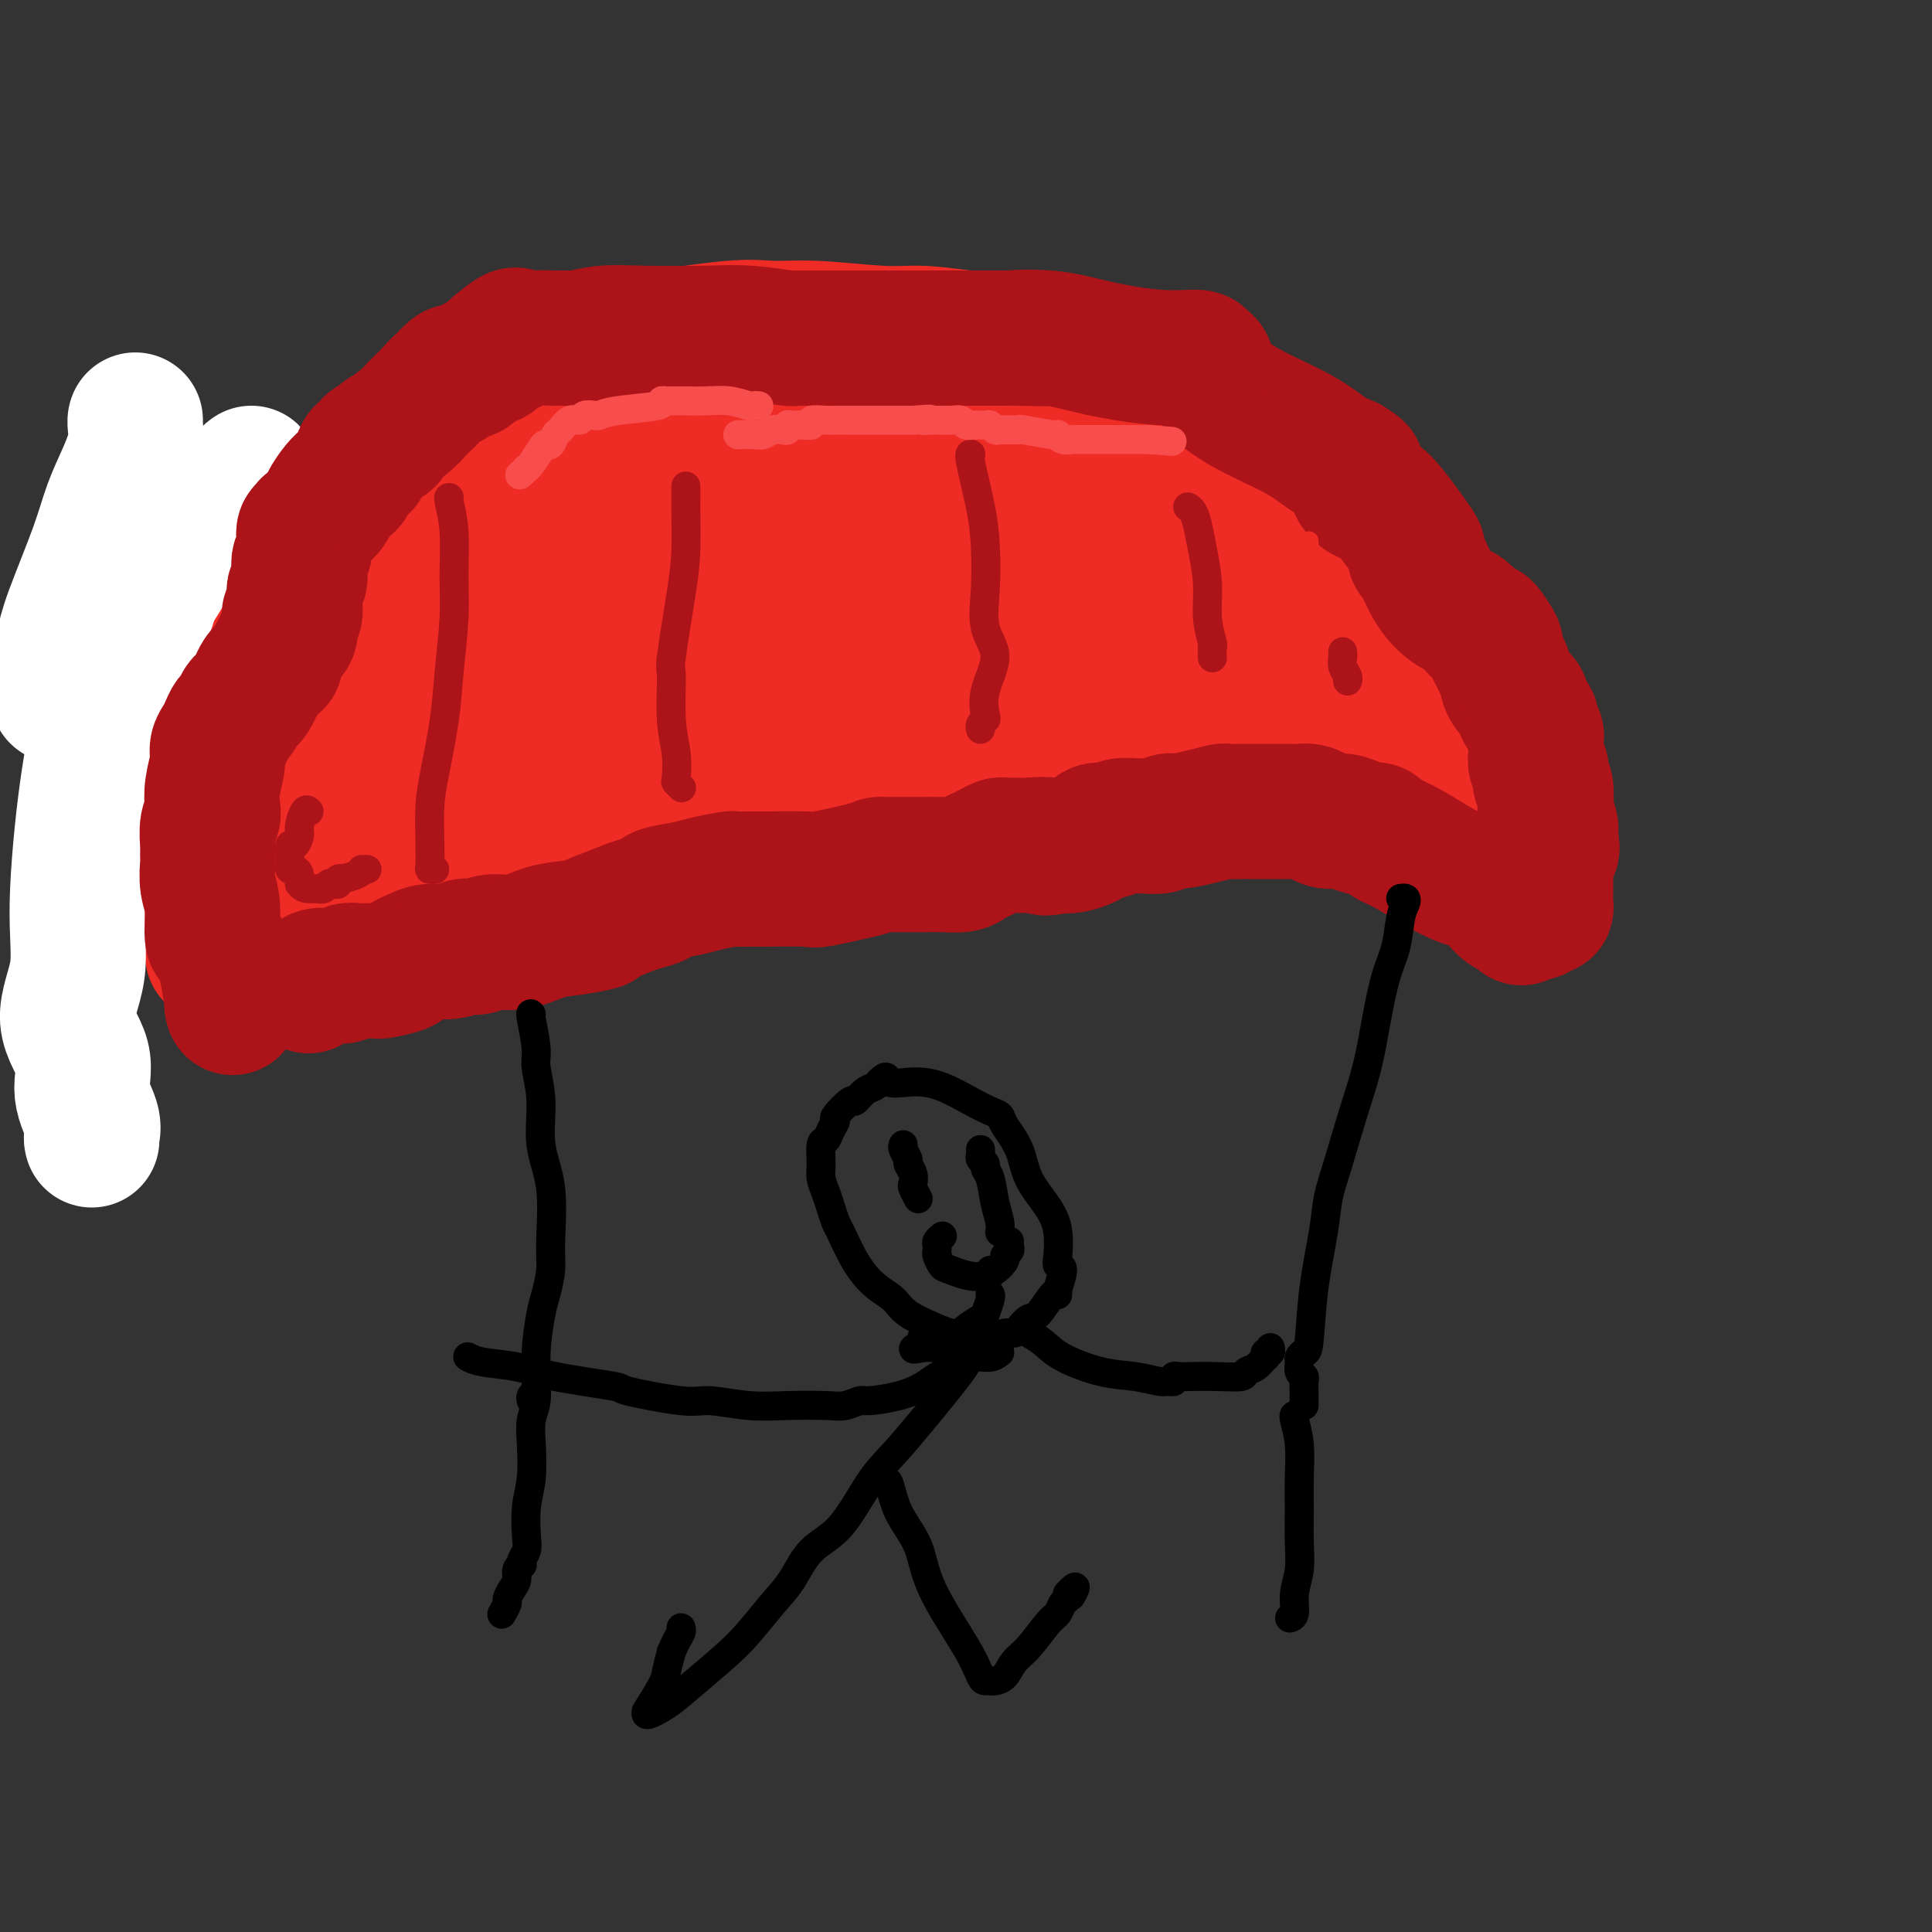 <svg viewBox='0 0 400 400' version='1.1' xmlns='http://www.w3.org/2000/svg' xmlns:xlink='http://www.w3.org/1999/xlink'><rect x="0" y="0" width="400" height="400" fill="#333333" stroke="none"/><g fill='none' stroke='#EE2B24' stroke-width='28' stroke-linecap='round' stroke-linejoin='round'><path d='M306,160c0.091,0.183 0.182,0.365 0,-1c-0.182,-1.365 -0.637,-4.278 -1,-6c-0.363,-1.722 -0.635,-2.251 -1,-3c-0.365,-0.749 -0.823,-1.716 -3,-6c-2.177,-4.284 -6.071,-11.885 -8,-15c-1.929,-3.115 -1.891,-1.744 -4,-4c-2.109,-2.256 -6.366,-8.137 -8,-11c-1.634,-2.863 -0.646,-2.706 -1,-3c-0.354,-0.294 -2.052,-1.037 -3,-2c-0.948,-0.963 -1.146,-2.145 -2,-3c-0.854,-0.855 -2.362,-1.381 -3,-2c-0.638,-0.619 -0.404,-1.330 -1,-2c-0.596,-0.670 -2.020,-1.298 -4,-3c-1.980,-1.702 -4.516,-4.476 -7,-6c-2.484,-1.524 -4.915,-1.797 -7,-3c-2.085,-1.203 -3.824,-3.337 -5,-4c-1.176,-0.663 -1.790,0.145 -4,-1c-2.210,-1.145 -6.018,-4.243 -9,-6c-2.982,-1.757 -5.140,-2.172 -7,-3c-1.860,-0.828 -3.424,-2.069 -6,-3c-2.576,-0.931 -6.165,-1.552 -10,-2c-3.835,-0.448 -7.918,-0.724 -12,-1'/><path d='M200,70c-5.361,-0.708 -7.763,-0.976 -10,-1c-2.237,-0.024 -4.310,0.198 -8,0c-3.690,-0.198 -8.998,-0.815 -13,-1c-4.002,-0.185 -6.697,0.063 -9,0c-2.303,-0.063 -4.213,-0.438 -9,0c-4.787,0.438 -12.450,1.689 -16,2c-3.550,0.311 -2.988,-0.318 -4,0c-1.012,0.318 -3.597,1.583 -7,3c-3.403,1.417 -7.623,2.987 -10,4c-2.377,1.013 -2.910,1.469 -4,2c-1.090,0.531 -2.738,1.135 -5,2c-2.262,0.865 -5.137,1.990 -7,3c-1.863,1.010 -2.714,1.904 -7,5c-4.286,3.096 -12.009,8.392 -16,12c-3.991,3.608 -4.251,5.526 -6,8c-1.749,2.474 -4.987,5.502 -7,8c-2.013,2.498 -2.800,4.465 -4,7c-1.200,2.535 -2.811,5.638 -4,9c-1.189,3.362 -1.955,6.984 -3,10c-1.045,3.016 -2.370,5.426 -3,7c-0.630,1.574 -0.565,2.313 -1,4c-0.435,1.687 -1.370,4.321 -2,6c-0.630,1.679 -0.953,2.401 -1,4c-0.047,1.599 0.184,4.075 0,6c-0.184,1.925 -0.782,3.300 -1,5c-0.218,1.700 -0.056,3.726 0,5c0.056,1.274 0.005,1.795 0,3c-0.005,1.205 0.037,3.094 0,5c-0.037,1.906 -0.153,3.830 0,5c0.153,1.170 0.577,1.585 1,2'/><path d='M44,195c0.132,3.611 -0.039,2.639 0,2c0.039,-0.639 0.286,-0.946 1,-1c0.714,-0.054 1.894,0.146 3,0c1.106,-0.146 2.138,-0.636 3,-1c0.862,-0.364 1.555,-0.600 2,-1c0.445,-0.400 0.643,-0.965 1,-1c0.357,-0.035 0.874,0.458 2,0c1.126,-0.458 2.860,-1.867 5,-3c2.140,-1.133 4.687,-1.990 7,-3c2.313,-1.010 4.393,-2.172 7,-3c2.607,-0.828 5.741,-1.322 8,-2c2.259,-0.678 3.644,-1.541 6,-2c2.356,-0.459 5.684,-0.514 8,-1c2.316,-0.486 3.621,-1.404 5,-2c1.379,-0.596 2.834,-0.871 5,-2c2.166,-1.129 5.045,-3.112 8,-4c2.955,-0.888 5.987,-0.682 9,-1c3.013,-0.318 6.006,-1.159 9,-2'/><path d='M133,168c15.180,-4.576 8.630,-2.518 8,-2c-0.630,0.518 4.659,-0.506 8,-1c3.341,-0.494 4.735,-0.457 9,-1c4.265,-0.543 11.401,-1.666 17,-2c5.599,-0.334 9.662,0.120 13,0c3.338,-0.120 5.953,-0.816 9,-1c3.047,-0.184 6.528,0.144 10,0c3.472,-0.144 6.935,-0.759 10,-1c3.065,-0.241 5.731,-0.107 9,0c3.269,0.107 7.139,0.187 11,0c3.861,-0.187 7.713,-0.639 11,-1c3.287,-0.361 6.010,-0.629 9,-1c2.990,-0.371 6.247,-0.846 9,-1c2.753,-0.154 5.000,0.011 9,0c4.000,-0.011 9.751,-0.199 12,0c2.249,0.199 0.995,0.785 2,1c1.005,0.215 4.269,0.058 6,0c1.731,-0.058 1.927,-0.015 2,0c0.073,0.015 0.021,0.004 0,0c-0.021,-0.004 -0.010,-0.002 0,0'/><path d='M297,158c18.333,-1.612 3.164,-3.642 -3,-5c-6.164,-1.358 -3.325,-2.044 -3,-3c0.325,-0.956 -1.866,-2.181 -5,-4c-3.134,-1.819 -7.213,-4.230 -11,-6c-3.787,-1.770 -7.282,-2.898 -11,-4c-3.718,-1.102 -7.659,-2.177 -11,-3c-3.341,-0.823 -6.081,-1.393 -9,-2c-2.919,-0.607 -6.018,-1.249 -9,-2c-2.982,-0.751 -5.848,-1.609 -9,-2c-3.152,-0.391 -6.589,-0.314 -10,-1c-3.411,-0.686 -6.796,-2.135 -11,-3c-4.204,-0.865 -9.229,-1.145 -15,-2c-5.771,-0.855 -12.290,-2.285 -17,-3c-4.710,-0.715 -7.611,-0.716 -14,-1c-6.389,-0.284 -16.266,-0.850 -23,-1c-6.734,-0.150 -10.324,0.118 -15,1c-4.676,0.882 -10.438,2.379 -13,3c-2.562,0.621 -1.925,0.368 -6,2c-4.075,1.632 -12.861,5.150 -18,7c-5.139,1.850 -6.632,2.031 -9,3c-2.368,0.969 -5.613,2.727 -8,4c-2.387,1.273 -3.918,2.061 -6,3c-2.082,0.939 -4.716,2.030 -7,4c-2.284,1.970 -4.220,4.818 -6,6c-1.780,1.182 -3.405,0.698 -4,1c-0.595,0.302 -0.160,1.389 0,2c0.160,0.611 0.046,0.746 0,1c-0.046,0.254 -0.023,0.627 0,1'/><path d='M44,154c-0.613,1.929 -2.145,4.751 -3,6c-0.855,1.249 -1.034,0.925 -1,2c0.034,1.075 0.280,3.549 0,5c-0.280,1.451 -1.086,1.879 -1,2c0.086,0.121 1.062,-0.064 1,0c-0.062,0.064 -1.164,0.377 0,0c1.164,-0.377 4.594,-1.443 8,-2c3.406,-0.557 6.789,-0.606 11,-1c4.211,-0.394 9.250,-1.134 15,-2c5.750,-0.866 12.210,-1.859 14,-2c1.790,-0.141 -1.090,0.571 14,-1c15.090,-1.571 48.152,-5.426 75,-6c26.848,-0.574 47.484,2.133 56,3c8.516,0.867 4.914,-0.108 7,0c2.086,0.108 9.861,1.297 14,2c4.139,0.703 4.643,0.920 6,1c1.357,0.080 3.568,0.023 5,0c1.432,-0.023 2.086,-0.010 3,0c0.914,0.010 2.087,0.019 3,0c0.913,-0.019 1.564,-0.067 3,0c1.436,0.067 3.656,0.249 6,1c2.344,0.751 4.813,2.072 7,3c2.187,0.928 4.094,1.464 6,2'/><path d='M293,167c3.954,1.176 4.338,1.115 5,1c0.662,-0.115 1.603,-0.284 2,0c0.397,0.284 0.252,1.020 0,1c-0.252,-0.020 -0.611,-0.797 0,0c0.611,0.797 2.192,3.169 4,5c1.808,1.831 3.843,3.122 5,4c1.157,0.878 1.434,1.343 2,2c0.566,0.657 1.420,1.506 2,2c0.580,0.494 0.887,0.633 1,1c0.113,0.367 0.032,0.962 0,1c-0.032,0.038 -0.016,-0.481 0,-1'/><path d='M314,183c3.358,1.970 1.254,-1.104 0,-3c-1.254,-1.896 -1.659,-2.612 -2,-4c-0.341,-1.388 -0.617,-3.447 -1,-5c-0.383,-1.553 -0.873,-2.601 -2,-4c-1.127,-1.399 -2.893,-3.148 -4,-4c-1.107,-0.852 -1.557,-0.806 -2,-1c-0.443,-0.194 -0.879,-0.626 -1,-1c-0.121,-0.374 0.072,-0.689 0,-1c-0.072,-0.311 -0.409,-0.616 -1,-1c-0.591,-0.384 -1.437,-0.846 -2,-1c-0.563,-0.154 -0.842,-0.001 -1,0c-0.158,0.001 -0.193,-0.151 -1,-1c-0.807,-0.849 -2.384,-2.397 -3,-3c-0.616,-0.603 -0.269,-0.262 -1,-1c-0.731,-0.738 -2.538,-2.557 -5,-4c-2.462,-1.443 -5.578,-2.511 -8,-4c-2.422,-1.489 -4.150,-3.398 -6,-5c-1.850,-1.602 -3.824,-2.895 -6,-4c-2.176,-1.105 -4.555,-2.022 -7,-3c-2.445,-0.978 -4.955,-2.018 -8,-3c-3.045,-0.982 -6.623,-1.907 -9,-3c-2.377,-1.093 -3.551,-2.356 -6,-3c-2.449,-0.644 -6.173,-0.671 -9,-1c-2.827,-0.329 -4.756,-0.959 -7,-2c-2.244,-1.041 -4.803,-2.492 -8,-3c-3.197,-0.508 -7.032,-0.074 -10,0c-2.968,0.074 -5.068,-0.211 -10,0c-4.932,0.211 -12.695,0.917 -18,2c-5.305,1.083 -8.153,2.541 -11,4'/><path d='M165,124c-4.618,2.237 -10.663,5.829 -14,8c-3.337,2.171 -3.966,2.921 -5,4c-1.034,1.079 -2.473,2.487 -4,4c-1.527,1.513 -3.140,3.130 -4,4c-0.860,0.870 -0.965,0.992 -1,1c-0.035,0.008 -0.001,-0.096 0,0c0.001,0.096 -0.033,0.394 0,0c0.033,-0.394 0.133,-1.480 1,-3c0.867,-1.520 2.501,-3.475 7,-6c4.499,-2.525 11.863,-5.620 15,-7c3.137,-1.380 2.046,-1.045 4,-2c1.954,-0.955 6.953,-3.199 11,-4c4.047,-0.801 7.141,-0.157 10,0c2.859,0.157 5.484,-0.173 8,0c2.516,0.173 4.922,0.847 6,1c1.078,0.153 0.829,-0.216 1,0c0.171,0.216 0.764,1.017 0,2c-0.764,0.983 -2.883,2.148 -5,3c-2.117,0.852 -4.230,1.391 -7,2c-2.770,0.609 -6.195,1.287 -10,2c-3.805,0.713 -7.989,1.459 -12,2c-4.011,0.541 -7.849,0.876 -13,1c-5.151,0.124 -11.615,0.035 -18,0c-6.385,-0.035 -12.693,-0.018 -19,0'/><path d='M116,136c-13.536,1.397 -22.376,4.389 -27,6c-4.624,1.611 -5.031,1.842 -6,3c-0.969,1.158 -2.502,3.245 -3,4c-0.498,0.755 0.037,0.178 0,0c-0.037,-0.178 -0.645,0.041 0,0c0.645,-0.041 2.543,-0.344 4,-1c1.457,-0.656 2.473,-1.666 4,-2c1.527,-0.334 3.564,0.007 6,-1c2.436,-1.007 5.272,-3.363 8,-5c2.728,-1.637 5.347,-2.554 9,-4c3.653,-1.446 8.338,-3.422 14,-6c5.662,-2.578 12.301,-5.760 18,-7c5.699,-1.240 10.458,-0.540 15,-1c4.542,-0.460 8.867,-2.080 12,-2c3.133,0.080 5.074,1.861 8,3c2.926,1.139 6.838,1.638 9,2c2.162,0.362 2.574,0.589 3,1c0.426,0.411 0.867,1.007 1,1c0.133,-0.007 -0.041,-0.617 0,-1c0.041,-0.383 0.297,-0.538 0,-1c-0.297,-0.462 -1.149,-1.231 -2,-2'/><path d='M189,123c-0.902,-0.549 -2.658,-0.420 -5,-1c-2.342,-0.580 -5.271,-1.868 -9,-3c-3.729,-1.132 -8.259,-2.108 -14,-3c-5.741,-0.892 -12.691,-1.701 -19,-2c-6.309,-0.299 -11.975,-0.087 -17,0c-5.025,0.087 -9.409,0.051 -13,0c-3.591,-0.051 -6.390,-0.117 -8,0c-1.610,0.117 -2.033,0.416 -3,1c-0.967,0.584 -2.479,1.453 -3,2c-0.521,0.547 -0.050,0.771 0,1c0.050,0.229 -0.322,0.464 -1,1c-0.678,0.536 -1.664,1.374 -2,2c-0.336,0.626 -0.024,1.040 0,1c0.024,-0.040 -0.242,-0.534 0,-1c0.242,-0.466 0.991,-0.903 1,-1c0.009,-0.097 -0.722,0.146 2,-2c2.722,-2.146 8.897,-6.680 13,-10c4.103,-3.320 6.134,-5.426 9,-7c2.866,-1.574 6.566,-2.618 10,-4c3.434,-1.382 6.603,-3.103 9,-4c2.397,-0.897 4.024,-0.971 6,-1c1.976,-0.029 4.303,-0.015 6,0c1.697,0.015 2.764,0.029 4,0c1.236,-0.029 2.641,-0.100 4,0c1.359,0.100 2.674,0.373 4,1c1.326,0.627 2.665,1.608 4,2c1.335,0.392 2.668,0.196 4,0'/><path d='M171,95c5.825,0.553 4.386,0.937 6,1c1.614,0.063 6.279,-0.193 9,0c2.721,0.193 3.498,0.835 5,1c1.502,0.165 3.731,-0.145 6,0c2.269,0.145 4.580,0.747 7,1c2.420,0.253 4.949,0.157 7,0c2.051,-0.157 3.623,-0.376 5,0c1.377,0.376 2.559,1.348 4,2c1.441,0.652 3.141,0.985 5,1c1.859,0.015 3.877,-0.290 5,0c1.123,0.290 1.352,1.173 3,2c1.648,0.827 4.716,1.598 7,2c2.284,0.402 3.784,0.436 6,1c2.216,0.564 5.147,1.656 6,2c0.853,0.344 -0.372,-0.062 -1,0c-0.628,0.062 -0.658,0.592 -1,1c-0.342,0.408 -0.995,0.694 -2,1c-1.005,0.306 -2.362,0.632 -4,1c-1.638,0.368 -3.555,0.778 -6,1c-2.445,0.222 -5.416,0.257 -9,1c-3.584,0.743 -7.779,2.195 -11,3c-3.221,0.805 -5.468,0.964 -8,2c-2.532,1.036 -5.349,2.948 -8,4c-2.651,1.052 -5.137,1.245 -7,2c-1.863,0.755 -3.104,2.073 -4,3c-0.896,0.927 -1.448,1.464 -2,2'/><path d='M189,129c-3.929,2.041 -3.253,1.643 -3,2c0.253,0.357 0.082,1.469 0,2c-0.082,0.531 -0.074,0.482 0,1c0.074,0.518 0.215,1.603 0,2c-0.215,0.397 -0.786,0.108 0,0c0.786,-0.108 2.929,-0.033 5,0c2.071,0.033 4.071,0.025 7,0c2.929,-0.025 6.788,-0.066 10,0c3.212,0.066 5.777,0.239 9,0c3.223,-0.239 7.106,-0.891 10,-1c2.894,-0.109 4.801,0.324 6,0c1.199,-0.324 1.690,-1.405 2,-2c0.310,-0.595 0.440,-0.704 1,-1c0.560,-0.296 1.549,-0.778 2,-1c0.451,-0.222 0.362,-0.185 1,-1c0.638,-0.815 2.002,-2.483 3,-3c0.998,-0.517 1.628,0.118 2,0c0.372,-0.118 0.484,-0.987 1,-2c0.516,-1.013 1.434,-2.169 2,-3c0.566,-0.831 0.778,-1.337 1,-2c0.222,-0.663 0.455,-1.484 1,-2c0.545,-0.516 1.404,-0.726 2,-1c0.596,-0.274 0.930,-0.612 1,-1c0.070,-0.388 -0.123,-0.825 0,-1c0.123,-0.175 0.561,-0.087 1,0'/><path d='M253,115c3.121,-2.854 0.923,0.012 0,1c-0.923,0.988 -0.569,0.097 -2,0c-1.431,-0.097 -4.645,0.601 -7,1c-2.355,0.399 -3.852,0.499 -9,0c-5.148,-0.499 -13.947,-1.598 -20,-2c-6.053,-0.402 -9.361,-0.108 -13,0c-3.639,0.108 -7.610,0.029 -11,0c-3.390,-0.029 -6.198,-0.008 -10,0c-3.802,0.008 -8.597,0.002 -12,0c-3.403,-0.002 -5.415,0.000 -10,0c-4.585,-0.000 -11.743,-0.003 -17,0c-5.257,0.003 -8.611,0.013 -13,0c-4.389,-0.013 -9.812,-0.050 -14,0c-4.188,0.050 -7.142,0.185 -11,0c-3.858,-0.185 -8.619,-0.691 -13,-1c-4.381,-0.309 -8.382,-0.423 -11,-1c-2.618,-0.577 -3.853,-1.619 -6,-2c-2.147,-0.381 -5.204,-0.102 -7,0c-1.796,0.102 -2.330,0.028 -3,0c-0.670,-0.028 -1.477,-0.008 -2,0c-0.523,0.008 -0.761,0.004 -1,0'/><path d='M61,111c-6.836,-0.449 -2.426,0.429 -1,1c1.426,0.571 -0.133,0.836 -1,1c-0.867,0.164 -1.042,0.229 -2,1c-0.958,0.771 -2.701,2.248 -4,3c-1.299,0.752 -2.156,0.778 -3,1c-0.844,0.222 -1.675,0.641 -2,1c-0.325,0.359 -0.143,0.660 0,1c0.143,0.340 0.247,0.720 0,1c-0.247,0.280 -0.843,0.461 0,1c0.843,0.539 3.127,1.437 4,2c0.873,0.563 0.337,0.790 6,3c5.663,2.210 17.525,6.403 24,9c6.475,2.597 7.564,3.599 8,4c0.436,0.401 0.218,0.200 0,0'/></g>
<g fill='none' stroke='#FFFFFF' stroke-width='28' stroke-linecap='round' stroke-linejoin='round'><path d='M28,87c0.011,-0.029 0.022,-0.058 0,0c-0.022,0.058 -0.075,0.202 0,1c0.075,0.798 0.280,2.250 0,4c-0.280,1.750 -1.044,3.800 -2,6c-0.956,2.200 -2.102,4.552 -3,7c-0.898,2.448 -1.547,4.994 -3,9c-1.453,4.006 -3.710,9.473 -5,13c-1.290,3.527 -1.614,5.116 -2,7c-0.386,1.884 -0.836,4.064 -1,5c-0.164,0.936 -0.044,0.627 0,1c0.044,0.373 0.012,1.427 0,2c-0.012,0.573 -0.006,0.666 0,1c0.006,0.334 0.010,0.908 0,1c-0.010,0.092 -0.033,-0.299 0,-1c0.033,-0.701 0.122,-1.714 1,-3c0.878,-1.286 2.544,-2.846 4,-4c1.456,-1.154 2.702,-1.901 4,-3c1.298,-1.099 2.649,-2.549 4,-4'/><path d='M25,129c2.563,-2.879 2.471,-3.576 3,-4c0.529,-0.424 1.679,-0.574 3,-2c1.321,-1.426 2.814,-4.128 4,-6c1.186,-1.872 2.064,-2.915 3,-4c0.936,-1.085 1.929,-2.212 3,-3c1.071,-0.788 2.219,-1.238 3,-2c0.781,-0.762 1.194,-1.835 2,-3c0.806,-1.165 2.006,-2.423 3,-3c0.994,-0.577 1.782,-0.474 2,-1c0.218,-0.526 -0.133,-1.681 0,-2c0.133,-0.319 0.751,0.199 1,0c0.249,-0.199 0.129,-1.114 0,-1c-0.129,0.114 -0.267,1.257 -1,2c-0.733,0.743 -2.063,1.086 -3,2c-0.937,0.914 -1.483,2.400 -2,3c-0.517,0.600 -1.005,0.314 -2,1c-0.995,0.686 -2.498,2.343 -4,4'/><path d='M40,110c-2.381,2.255 -2.834,2.391 -4,4c-1.166,1.609 -3.046,4.691 -4,7c-0.954,2.309 -0.982,3.844 -2,6c-1.018,2.156 -3.024,4.932 -4,7c-0.976,2.068 -0.921,3.427 -2,6c-1.079,2.573 -3.291,6.361 -4,8c-0.709,1.639 0.087,1.128 0,3c-0.087,1.872 -1.055,6.126 -2,13c-0.945,6.874 -1.867,16.367 -2,23c-0.133,6.633 0.522,10.406 0,14c-0.522,3.594 -2.221,7.008 -2,10c0.221,2.992 2.360,5.562 3,8c0.640,2.438 -0.221,4.744 0,7c0.221,2.256 1.523,4.460 2,6c0.477,1.540 0.128,2.415 0,3c-0.128,0.585 -0.037,0.882 0,1c0.037,0.118 0.018,0.059 0,0'/></g>
<g fill='none' stroke='#AD1419' stroke-width='28' stroke-linecap='round' stroke-linejoin='round'><path d='M48,208c0.164,0.659 0.327,1.318 0,-1c-0.327,-2.318 -1.145,-7.611 -2,-10c-0.855,-2.389 -1.746,-1.872 -2,-3c-0.254,-1.128 0.128,-3.900 0,-6c-0.128,-2.100 -0.767,-3.529 -1,-5c-0.233,-1.471 -0.059,-2.985 0,-4c0.059,-1.015 0.002,-1.530 0,-2c-0.002,-0.470 0.051,-0.893 0,-2c-0.051,-1.107 -0.206,-2.898 0,-4c0.206,-1.102 0.772,-1.517 1,-2c0.228,-0.483 0.117,-1.036 0,-2c-0.117,-0.964 -0.238,-2.341 0,-4c0.238,-1.659 0.837,-3.600 1,-5c0.163,-1.400 -0.111,-2.258 0,-3c0.111,-0.742 0.607,-1.368 1,-2c0.393,-0.632 0.683,-1.269 1,-2c0.317,-0.731 0.662,-1.557 1,-2c0.338,-0.443 0.668,-0.503 1,-1c0.332,-0.497 0.666,-1.432 1,-2c0.334,-0.568 0.667,-0.768 1,-1c0.333,-0.232 0.667,-0.495 1,-1c0.333,-0.505 0.667,-1.251 1,-2c0.333,-0.749 0.667,-1.500 1,-2c0.333,-0.500 0.667,-0.750 1,-1'/><path d='M55,139c2.013,-2.892 2.046,-2.122 2,-2c-0.046,0.122 -0.170,-0.403 0,-1c0.170,-0.597 0.633,-1.264 1,-2c0.367,-0.736 0.638,-1.540 1,-2c0.362,-0.460 0.815,-0.575 1,-1c0.185,-0.425 0.102,-1.160 0,-2c-0.102,-0.840 -0.223,-1.783 0,-2c0.223,-0.217 0.791,0.294 1,0c0.209,-0.294 0.060,-1.391 0,-2c-0.060,-0.609 -0.030,-0.729 0,-1c0.030,-0.271 0.060,-0.691 0,-1c-0.060,-0.309 -0.208,-0.506 0,-1c0.208,-0.494 0.774,-1.287 1,-2c0.226,-0.713 0.112,-1.348 0,-2c-0.112,-0.652 -0.223,-1.322 0,-2c0.223,-0.678 0.778,-1.363 1,-2c0.222,-0.637 0.111,-1.227 0,-2c-0.111,-0.773 -0.220,-1.729 0,-2c0.220,-0.271 0.771,0.145 1,0c0.229,-0.145 0.137,-0.849 0,-1c-0.137,-0.151 -0.317,0.250 0,0c0.317,-0.250 1.133,-1.153 2,-2c0.867,-0.847 1.787,-1.639 2,-2c0.213,-0.361 -0.280,-0.293 0,-1c0.280,-0.707 1.333,-2.190 2,-3c0.667,-0.810 0.949,-0.949 1,-1c0.051,-0.051 -0.128,-0.015 0,0c0.128,0.015 0.564,0.007 1,0'/><path d='M72,100c1.342,-1.726 0.697,-1.541 1,-2c0.303,-0.459 1.554,-1.562 2,-2c0.446,-0.438 0.088,-0.212 0,0c-0.088,0.212 0.092,0.408 0,0c-0.092,-0.408 -0.458,-1.420 0,-2c0.458,-0.580 1.741,-0.727 2,-1c0.259,-0.273 -0.505,-0.671 0,-1c0.505,-0.329 2.281,-0.587 3,-1c0.719,-0.413 0.382,-0.980 0,-1c-0.382,-0.020 -0.809,0.505 0,0c0.809,-0.505 2.854,-2.042 4,-3c1.146,-0.958 1.393,-1.338 2,-2c0.607,-0.662 1.574,-1.607 2,-2c0.426,-0.393 0.309,-0.234 1,-1c0.691,-0.766 2.188,-2.458 3,-3c0.812,-0.542 0.939,0.065 1,0c0.061,-0.065 0.058,-0.802 0,-1c-0.058,-0.198 -0.170,0.144 0,0c0.170,-0.144 0.624,-0.774 1,-1c0.376,-0.226 0.676,-0.050 1,0c0.324,0.050 0.672,-0.027 1,0c0.328,0.027 0.638,0.159 1,0c0.362,-0.159 0.778,-0.610 1,-1c0.222,-0.390 0.252,-0.720 1,-1c0.748,-0.280 2.214,-0.508 3,-1c0.786,-0.492 0.893,-1.246 1,-2'/><path d='M103,72c5.467,-4.574 3.636,-2.010 3,-1c-0.636,1.010 -0.077,0.467 1,0c1.077,-0.467 2.672,-0.857 4,-1c1.328,-0.143 2.389,-0.039 3,0c0.611,0.039 0.773,0.011 1,0c0.227,-0.011 0.520,-0.007 1,0c0.480,0.007 1.149,0.016 2,0c0.851,-0.016 1.884,-0.057 2,0c0.116,0.057 -0.686,0.210 0,0c0.686,-0.210 2.860,-0.785 5,-1c2.140,-0.215 4.245,-0.072 8,0c3.755,0.072 9.161,0.072 13,0c3.839,-0.072 6.110,-0.215 9,0c2.890,0.215 6.398,0.790 8,1c1.602,0.210 1.297,0.056 1,0c-0.297,-0.056 -0.587,-0.015 0,0c0.587,0.015 2.051,0.004 4,0c1.949,-0.004 4.383,-0.001 7,0c2.617,0.001 5.419,0.000 9,0c3.581,-0.000 7.943,-0.000 11,0c3.057,0.000 4.809,0.000 7,0c2.191,-0.000 4.821,-0.000 6,0c1.179,0.000 0.908,0.000 1,0c0.092,-0.000 0.546,-0.000 1,0'/><path d='M210,70c13.127,0.178 3.446,0.124 1,0c-2.446,-0.124 2.345,-0.317 6,0c3.655,0.317 6.175,1.143 10,2c3.825,0.857 8.954,1.746 13,2c4.046,0.254 7.010,-0.128 8,0c0.990,0.128 0.005,0.767 0,1c-0.005,0.233 0.968,0.059 1,0c0.032,-0.059 -0.878,-0.005 -1,0c-0.122,0.005 0.542,-0.040 1,0c0.458,0.040 0.709,0.164 1,1c0.291,0.836 0.622,2.384 2,4c1.378,1.616 3.802,3.299 7,5c3.198,1.701 7.169,3.419 10,5c2.831,1.581 4.523,3.023 6,4c1.477,0.977 2.738,1.488 4,2'/><path d='M279,96c3.325,1.984 1.639,1.445 1,1c-0.639,-0.445 -0.229,-0.798 0,0c0.229,0.798 0.278,2.745 1,4c0.722,1.255 2.116,1.819 3,2c0.884,0.181 1.258,-0.019 3,2c1.742,2.019 4.853,6.258 6,8c1.147,1.742 0.332,0.985 0,1c-0.332,0.015 -0.179,0.800 0,1c0.179,0.200 0.384,-0.185 1,1c0.616,1.185 1.643,3.939 3,6c1.357,2.061 3.044,3.429 4,4c0.956,0.571 1.180,0.346 2,1c0.820,0.654 2.234,2.187 3,3c0.766,0.813 0.883,0.907 1,1'/><path d='M307,131c4.603,5.440 2.111,1.540 1,0c-1.111,-1.540 -0.840,-0.721 0,1c0.840,1.721 2.249,4.344 3,6c0.751,1.656 0.845,2.345 1,3c0.155,0.655 0.371,1.275 1,2c0.629,0.725 1.670,1.555 2,2c0.330,0.445 -0.051,0.504 0,1c0.051,0.496 0.536,1.427 1,2c0.464,0.573 0.909,0.788 1,1c0.091,0.212 -0.171,0.423 0,1c0.171,0.577 0.777,1.521 1,2c0.223,0.479 0.063,0.495 0,1c-0.063,0.505 -0.031,1.501 0,2c0.031,0.499 0.060,0.502 0,1c-0.060,0.498 -0.208,1.492 0,2c0.208,0.508 0.774,0.529 1,1c0.226,0.471 0.112,1.391 0,2c-0.112,0.609 -0.222,0.906 0,1c0.222,0.094 0.778,-0.014 1,1c0.222,1.014 0.112,3.151 0,4c-0.112,0.849 -0.226,0.410 0,1c0.226,0.590 0.793,2.210 1,3c0.207,0.790 0.056,0.751 0,1c-0.056,0.249 -0.016,0.785 0,1c0.016,0.215 0.008,0.107 0,0'/><path d='M321,173c0.525,3.755 0.337,2.642 0,2c-0.337,-0.642 -0.822,-0.812 -1,0c-0.178,0.812 -0.048,2.606 0,4c0.048,1.394 0.014,2.388 0,3c-0.014,0.612 -0.007,0.842 0,1c0.007,0.158 0.014,0.242 0,1c-0.014,0.758 -0.049,2.188 0,3c0.049,0.812 0.180,1.007 0,1c-0.180,-0.007 -0.673,-0.216 -1,0c-0.327,0.216 -0.488,0.856 -1,1c-0.512,0.144 -1.374,-0.210 -2,0c-0.626,0.210 -1.015,0.983 -1,1c0.015,0.017 0.434,-0.722 0,-1c-0.434,-0.278 -1.722,-0.094 -3,-1c-1.278,-0.906 -2.547,-2.900 -4,-4c-1.453,-1.100 -3.091,-1.305 -5,-2c-1.909,-0.695 -4.091,-1.879 -6,-3c-1.909,-1.121 -3.545,-2.177 -5,-3c-1.455,-0.823 -2.727,-1.411 -4,-2'/><path d='M288,174c-4.651,-2.885 -2.779,-2.096 -3,-2c-0.221,0.096 -2.534,-0.500 -4,-1c-1.466,-0.500 -2.083,-0.905 -3,-1c-0.917,-0.095 -2.134,0.118 -3,0c-0.866,-0.118 -1.383,-0.568 -2,-1c-0.617,-0.432 -1.335,-0.848 -2,-1c-0.665,-0.152 -1.278,-0.041 -2,0c-0.722,0.041 -1.554,0.011 -2,0c-0.446,-0.011 -0.508,-0.003 -1,0c-0.492,0.003 -1.415,0.001 -2,0c-0.585,-0.001 -0.833,-0.000 -1,0c-0.167,0.000 -0.252,-0.001 -1,0c-0.748,0.001 -2.158,0.003 -3,0c-0.842,-0.003 -1.115,-0.011 -2,0c-0.885,0.011 -2.383,0.040 -3,0c-0.617,-0.040 -0.352,-0.151 -1,0c-0.648,0.151 -2.208,0.562 -4,1c-1.792,0.438 -3.816,0.902 -5,1c-1.184,0.098 -1.528,-0.171 -2,0c-0.472,0.171 -1.071,0.782 -2,1c-0.929,0.218 -2.189,0.045 -3,0c-0.811,-0.045 -1.173,0.040 -2,0c-0.827,-0.040 -2.120,-0.204 -3,0c-0.880,0.204 -1.347,0.775 -2,1c-0.653,0.225 -1.491,0.102 -2,0c-0.509,-0.102 -0.689,-0.185 -1,0c-0.311,0.185 -0.753,0.637 -1,1c-0.247,0.363 -0.297,0.636 -1,1c-0.703,0.364 -2.058,0.818 -3,1c-0.942,0.182 -1.471,0.091 -2,0'/><path d='M220,175c-5.737,1.083 -3.081,0.289 -3,0c0.081,-0.289 -2.415,-0.075 -4,0c-1.585,0.075 -2.259,0.009 -3,0c-0.741,-0.009 -1.550,0.039 -2,0c-0.450,-0.039 -0.542,-0.164 -1,0c-0.458,0.164 -1.283,0.618 -2,1c-0.717,0.382 -1.326,0.691 -2,1c-0.674,0.309 -1.411,0.619 -2,1c-0.589,0.381 -1.029,0.834 -2,1c-0.971,0.166 -2.473,0.044 -4,0c-1.527,-0.044 -3.077,-0.012 -4,0c-0.923,0.012 -1.217,0.003 -2,0c-0.783,-0.003 -2.055,0.001 -3,0c-0.945,-0.001 -1.565,-0.007 -2,0c-0.435,0.007 -0.686,0.026 -1,0c-0.314,-0.026 -0.690,-0.098 -1,0c-0.310,0.098 -0.553,0.366 -3,1c-2.447,0.634 -7.098,1.634 -9,2c-1.902,0.366 -1.055,0.097 -3,0c-1.945,-0.097 -6.681,-0.023 -9,0c-2.319,0.023 -2.221,-0.005 -3,0c-0.779,0.005 -2.434,0.043 -3,0c-0.566,-0.043 -0.044,-0.166 -1,0c-0.956,0.166 -3.390,0.622 -5,1c-1.610,0.378 -2.397,0.678 -4,1c-1.603,0.322 -4.024,0.666 -5,1c-0.976,0.334 -0.509,0.656 -1,1c-0.491,0.344 -1.940,0.708 -3,1c-1.060,0.292 -1.731,0.512 -3,1c-1.269,0.488 -3.134,1.244 -5,2'/><path d='M125,190c-4.176,1.411 -1.118,0.937 -1,1c0.118,0.063 -2.706,0.662 -5,1c-2.294,0.338 -4.058,0.417 -6,1c-1.942,0.583 -4.063,1.672 -6,2c-1.937,0.328 -3.690,-0.104 -5,0c-1.310,0.104 -2.178,0.745 -3,1c-0.822,0.255 -1.599,0.124 -2,0c-0.401,-0.124 -0.427,-0.240 -1,0c-0.573,0.240 -1.695,0.838 -3,1c-1.305,0.162 -2.795,-0.110 -4,0c-1.205,0.110 -2.125,0.604 -3,1c-0.875,0.396 -1.705,0.695 -2,1c-0.295,0.305 -0.054,0.618 -1,1c-0.946,0.382 -3.079,0.835 -4,1c-0.921,0.165 -0.632,0.043 -1,0c-0.368,-0.043 -1.394,-0.008 -2,0c-0.606,0.008 -0.793,-0.012 -1,0c-0.207,0.012 -0.435,0.056 -1,0c-0.565,-0.056 -1.468,-0.212 -2,0c-0.532,0.212 -0.691,0.792 -1,1c-0.309,0.208 -0.766,0.045 -1,0c-0.234,-0.045 -0.245,0.026 -1,0c-0.755,-0.026 -2.254,-0.151 -3,0c-0.746,0.151 -0.739,0.579 -1,1c-0.261,0.421 -0.789,0.835 -1,1c-0.211,0.165 -0.106,0.083 0,0'/></g>
<g fill='none' stroke='#000000' stroke-width='6' stroke-linecap='round' stroke-linejoin='round'><path d='M290,186c0.397,-0.062 0.794,-0.124 1,0c0.206,0.124 0.221,0.434 0,1c-0.221,0.566 -0.677,1.390 -1,3c-0.323,1.610 -0.512,4.008 -1,6c-0.488,1.992 -1.275,3.577 -2,6c-0.725,2.423 -1.389,5.683 -2,9c-0.611,3.317 -1.171,6.692 -2,10c-0.829,3.308 -1.928,6.549 -3,10c-1.072,3.451 -2.119,7.111 -3,10c-0.881,2.889 -1.598,5.008 -2,7c-0.402,1.992 -0.490,3.858 -1,7c-0.510,3.142 -1.443,7.562 -2,12c-0.557,4.438 -0.739,8.895 -1,11c-0.261,2.105 -0.602,1.860 -1,2c-0.398,0.140 -0.853,0.667 -1,1c-0.147,0.333 0.013,0.473 0,1c-0.013,0.527 -0.200,1.441 0,2c0.200,0.559 0.786,0.762 1,1c0.214,0.238 0.057,0.512 0,1c-0.057,0.488 -0.015,1.189 0,2c0.015,0.811 0.004,1.733 0,2c-0.004,0.267 -0.001,-0.120 0,0c0.001,0.120 0.000,0.749 0,1c-0.000,0.251 -0.000,0.126 0,0'/><path d='M110,210c-0.123,-0.177 -0.245,-0.353 0,1c0.245,1.353 0.858,4.236 1,6c0.142,1.764 -0.186,2.411 0,4c0.186,1.589 0.888,4.121 1,7c0.112,2.879 -0.365,6.105 0,9c0.365,2.895 1.573,5.460 2,9c0.427,3.540 0.072,8.054 0,11c-0.072,2.946 0.139,4.323 0,6c-0.139,1.677 -0.630,3.653 -1,5c-0.370,1.347 -0.621,2.063 -1,4c-0.379,1.937 -0.886,5.094 -1,8c-0.114,2.906 0.165,5.563 0,7c-0.165,1.437 -0.775,1.656 -1,2c-0.225,0.344 -0.064,0.813 0,1c0.064,0.187 0.032,0.094 0,0'/><path d='M205,268c0.106,0.099 0.212,0.198 0,1c-0.212,0.802 -0.742,2.306 -1,3c-0.258,0.694 -0.243,0.577 -1,1c-0.757,0.423 -2.286,1.387 -3,2c-0.714,0.613 -0.612,0.877 -1,1c-0.388,0.123 -1.264,0.106 -2,0c-0.736,-0.106 -1.330,-0.301 -3,-1c-1.670,-0.699 -4.416,-1.904 -6,-3c-1.584,-1.096 -2.007,-2.085 -3,-3c-0.993,-0.915 -2.556,-1.757 -4,-3c-1.444,-1.243 -2.768,-2.888 -4,-5c-1.232,-2.112 -2.372,-4.691 -3,-6c-0.628,-1.309 -0.742,-1.349 -1,-2c-0.258,-0.651 -0.658,-1.912 -1,-3c-0.342,-1.088 -0.624,-2.003 -1,-3c-0.376,-0.997 -0.844,-2.077 -1,-3c-0.156,-0.923 0.001,-1.691 0,-3c-0.001,-1.309 -0.161,-3.160 0,-4c0.161,-0.840 0.642,-0.668 1,-1c0.358,-0.332 0.592,-1.169 1,-2c0.408,-0.831 0.991,-1.655 1,-2c0.009,-0.345 -0.555,-0.211 0,-1c0.555,-0.789 2.229,-2.502 3,-3c0.771,-0.498 0.640,0.217 1,0c0.360,-0.217 1.212,-1.366 2,-2c0.788,-0.634 1.511,-0.753 2,-1c0.489,-0.247 0.745,-0.624 1,-1'/><path d='M182,224c2.081,-2.006 1.285,-0.520 2,0c0.715,0.520 2.941,0.076 5,0c2.059,-0.076 3.950,0.218 6,1c2.050,0.782 4.258,2.052 6,3c1.742,0.948 3.017,1.574 4,2c0.983,0.426 1.674,0.651 2,1c0.326,0.349 0.287,0.822 1,2c0.713,1.178 2.177,3.061 3,5c0.823,1.939 1.004,3.935 2,6c0.996,2.065 2.808,4.200 4,6c1.192,1.800 1.766,3.267 2,5c0.234,1.733 0.130,3.733 0,5c-0.130,1.267 -0.285,1.800 0,2c0.285,0.200 1.009,0.068 1,1c-0.009,0.932 -0.750,2.927 -1,4c-0.250,1.073 -0.007,1.222 0,1c0.007,-0.222 -0.221,-0.816 -1,0c-0.779,0.816 -2.109,3.041 -3,4c-0.891,0.959 -1.344,0.652 -2,1c-0.656,0.348 -1.515,1.351 -2,2c-0.485,0.649 -0.595,0.945 -1,1c-0.405,0.055 -1.106,-0.130 -2,0c-0.894,0.130 -1.983,0.574 -3,1c-1.017,0.426 -1.963,0.832 -3,1c-1.037,0.168 -2.165,0.097 -3,0c-0.835,-0.097 -1.379,-0.222 -2,0c-0.621,0.222 -1.321,0.791 -2,1c-0.679,0.209 -1.337,0.060 -2,0c-0.663,-0.060 -1.332,-0.030 -2,0'/><path d='M191,279c-3.714,0.917 -1.000,-0.292 0,-1c1.000,-0.708 0.286,-0.917 0,-1c-0.286,-0.083 -0.143,-0.042 0,0'/><path d='M187,237c-0.121,0.214 -0.242,0.429 0,1c0.242,0.571 0.849,1.500 1,2c0.151,0.500 -0.152,0.572 0,1c0.152,0.428 0.759,1.211 1,2c0.241,0.789 0.117,1.584 0,2c-0.117,0.416 -0.227,0.452 0,1c0.227,0.548 0.792,1.609 1,2c0.208,0.391 0.059,0.112 0,0c-0.059,-0.112 -0.030,-0.056 0,0'/><path d='M203,238c0.032,0.334 0.064,0.667 0,1c-0.064,0.333 -0.225,0.665 0,1c0.225,0.335 0.835,0.673 1,1c0.165,0.327 -0.113,0.641 0,1c0.113,0.359 0.619,0.762 1,2c0.381,1.238 0.638,3.313 1,5c0.362,1.687 0.829,2.988 1,4c0.171,1.012 0.046,1.734 0,2c-0.046,0.266 -0.013,0.076 0,0c0.013,-0.076 0.007,-0.038 0,0'/><path d='M209,257c-0.034,0.336 -0.068,0.672 0,1c0.068,0.328 0.239,0.647 0,1c-0.239,0.353 -0.886,0.739 -1,1c-0.114,0.261 0.307,0.396 0,1c-0.307,0.604 -1.340,1.677 -2,2c-0.660,0.323 -0.947,-0.105 -1,0c-0.053,0.105 0.128,0.744 0,1c-0.128,0.256 -0.564,0.128 -1,0'/><path d='M204,264c-2.254,0.889 -5.389,-0.389 -7,-1c-1.611,-0.611 -1.700,-0.555 -2,-1c-0.300,-0.445 -0.812,-1.390 -1,-2c-0.188,-0.610 -0.051,-0.884 0,-1c0.051,-0.116 0.017,-0.073 0,0c-0.017,0.073 -0.018,0.177 0,0c0.018,-0.177 0.057,-0.635 0,-1c-0.057,-0.365 -0.208,-0.637 0,-1c0.208,-0.363 0.774,-0.818 1,-1c0.226,-0.182 0.113,-0.091 0,0'/><path d='M207,280c-0.582,0.447 -1.163,0.893 -2,1c-0.837,0.107 -1.928,-0.127 -3,0c-1.072,0.127 -2.123,0.614 -3,1c-0.877,0.386 -1.579,0.670 -2,1c-0.421,0.330 -0.561,0.705 -1,1c-0.439,0.295 -1.177,0.509 -2,1c-0.823,0.491 -1.732,1.260 -3,2c-1.268,0.740 -2.895,1.452 -5,2c-2.105,0.548 -4.690,0.931 -6,1c-1.310,0.069 -1.347,-0.177 -2,0c-0.653,0.177 -1.921,0.775 -3,1c-1.079,0.225 -1.967,0.076 -4,0c-2.033,-0.076 -5.209,-0.080 -8,0c-2.791,0.080 -5.196,0.243 -8,0c-2.804,-0.243 -6.005,-0.894 -8,-1c-1.995,-0.106 -2.782,0.333 -6,0c-3.218,-0.333 -8.868,-1.437 -11,-2c-2.132,-0.563 -0.747,-0.585 -3,-1c-2.253,-0.415 -8.145,-1.222 -12,-2c-3.855,-0.778 -5.672,-1.528 -8,-2c-2.328,-0.472 -5.165,-0.665 -7,-1c-1.835,-0.335 -2.667,-0.810 -3,-1c-0.333,-0.190 -0.166,-0.095 0,0'/><path d='M111,285c-0.030,-0.473 -0.060,-0.946 0,0c0.060,0.946 0.208,3.311 0,5c-0.208,1.689 -0.774,2.704 -1,4c-0.226,1.296 -0.112,2.875 0,5c0.112,2.125 0.222,4.796 0,7c-0.222,2.204 -0.778,3.939 -1,6c-0.222,2.061 -0.111,4.446 0,6c0.111,1.554 0.222,2.275 0,3c-0.222,0.725 -0.777,1.454 -1,2c-0.223,0.546 -0.115,0.908 0,1c0.115,0.092 0.237,-0.088 0,0c-0.237,0.088 -0.833,0.442 -1,1c-0.167,0.558 0.095,1.320 0,2c-0.095,0.680 -0.548,1.279 -1,2c-0.452,0.721 -0.905,1.564 -1,2c-0.095,0.436 0.167,0.463 0,1c-0.167,0.537 -0.762,1.582 -1,2c-0.238,0.418 -0.119,0.209 0,0'/><path d='M268,293c0.030,-0.009 0.061,-0.017 0,0c-0.061,0.017 -0.213,0.061 0,1c0.213,0.939 0.790,2.774 1,5c0.210,2.226 0.052,4.842 0,7c-0.052,2.158 0.001,3.856 0,6c-0.001,2.144 -0.057,4.732 0,7c0.057,2.268 0.225,4.215 0,6c-0.225,1.785 -0.844,3.406 -1,5c-0.156,1.594 0.150,3.160 0,4c-0.150,0.840 -0.757,0.954 -1,1c-0.243,0.046 -0.121,0.023 0,0'/><path d='M213,276c-0.271,-0.158 -0.542,-0.317 0,0c0.542,0.317 1.896,1.108 3,2c1.104,0.892 1.959,1.885 4,3c2.041,1.115 5.269,2.352 8,3c2.731,0.648 4.966,0.706 7,1c2.034,0.294 3.869,0.825 5,1c1.131,0.175 1.560,-0.006 2,0c0.440,0.006 0.892,0.197 1,0c0.108,-0.197 -0.128,-0.784 0,-1c0.128,-0.216 0.621,-0.061 1,0c0.379,0.061 0.643,0.029 2,0c1.357,-0.029 3.807,-0.054 6,0c2.193,0.054 4.129,0.187 5,0c0.871,-0.187 0.677,-0.695 1,-1c0.323,-0.305 1.162,-0.406 2,-1c0.838,-0.594 1.675,-1.679 2,-2c0.325,-0.321 0.140,0.124 0,0c-0.140,-0.124 -0.233,-0.817 0,-1c0.233,-0.183 0.794,0.143 1,0c0.206,-0.143 0.059,-0.755 0,-1c-0.059,-0.245 -0.029,-0.122 0,0'/><path d='M204,277c-0.089,0.364 -0.179,0.728 0,1c0.179,0.272 0.625,0.452 0,1c-0.625,0.548 -2.321,1.464 -3,2c-0.679,0.536 -0.339,0.692 -2,3c-1.661,2.308 -5.322,6.768 -8,10c-2.678,3.232 -4.372,5.235 -6,7c-1.628,1.765 -3.190,3.292 -5,6c-1.810,2.708 -3.870,6.597 -6,9c-2.130,2.403 -4.331,3.319 -6,5c-1.669,1.681 -2.806,4.126 -4,6c-1.194,1.874 -2.446,3.176 -4,5c-1.554,1.824 -3.409,4.168 -5,6c-1.591,1.832 -2.919,3.151 -5,5c-2.081,1.849 -4.914,4.227 -7,6c-2.086,1.773 -3.424,2.942 -5,4c-1.576,1.058 -3.390,2.006 -4,2c-0.610,-0.006 -0.017,-0.966 0,-1c0.017,-0.034 -0.542,0.857 0,0c0.542,-0.857 2.184,-3.461 3,-5c0.816,-1.539 0.804,-2.011 1,-3c0.196,-0.989 0.598,-2.494 1,-4'/><path d='M139,342c1.226,-2.857 1.792,-3.500 2,-4c0.208,-0.500 0.060,-0.857 0,-1c-0.060,-0.143 -0.030,-0.071 0,0'/><path d='M183,306c-0.082,0.561 -0.164,1.123 0,1c0.164,-0.123 0.575,-0.929 1,0c0.425,0.929 0.863,3.594 2,6c1.137,2.406 2.973,4.554 4,7c1.027,2.446 1.245,5.191 3,9c1.755,3.809 5.047,8.681 7,12c1.953,3.319 2.568,5.084 3,6c0.432,0.916 0.682,0.982 1,1c0.318,0.018 0.706,-0.012 1,0c0.294,0.012 0.495,0.067 1,0c0.505,-0.067 1.315,-0.254 2,-1c0.685,-0.746 1.244,-2.049 2,-3c0.756,-0.951 1.709,-1.550 3,-3c1.291,-1.450 2.921,-3.750 4,-5c1.079,-1.250 1.609,-1.448 2,-2c0.391,-0.552 0.644,-1.456 1,-2c0.356,-0.544 0.816,-0.727 1,-1c0.184,-0.273 0.092,-0.637 0,-1'/><path d='M221,330c2.556,-2.800 1.444,-0.800 1,0c-0.444,0.800 -0.222,0.400 0,0'/></g>
<g fill='none' stroke='#AD1419' stroke-width='6' stroke-linecap='round' stroke-linejoin='round'><path d='M93,103c-0.115,-0.037 -0.230,-0.075 0,1c0.230,1.075 0.806,3.261 1,6c0.194,2.739 0.007,6.030 0,9c-0.007,2.970 0.166,5.618 0,9c-0.166,3.382 -0.672,7.498 -1,11c-0.328,3.502 -0.480,6.388 -1,10c-0.520,3.612 -1.408,7.949 -2,11c-0.592,3.051 -0.887,4.818 -1,7c-0.113,2.182 -0.044,4.781 0,7c0.044,2.219 0.063,4.059 0,5c-0.063,0.941 -0.209,0.984 0,1c0.209,0.016 0.774,0.005 1,0c0.226,-0.005 0.113,-0.002 0,0'/><path d='M142,101c-0.001,-0.332 -0.002,-0.664 0,0c0.002,0.664 0.007,2.322 0,3c-0.007,0.678 -0.026,0.374 0,2c0.026,1.626 0.097,5.182 0,8c-0.097,2.818 -0.362,4.899 -1,9c-0.638,4.101 -1.649,10.224 -2,13c-0.351,2.776 -0.043,2.207 0,4c0.043,1.793 -0.181,5.948 0,9c0.181,3.052 0.767,5.000 1,7c0.233,2.000 0.114,4.052 0,5c-0.114,0.948 -0.223,0.794 0,1c0.223,0.206 0.778,0.773 1,1c0.222,0.227 0.111,0.113 0,0'/><path d='M201,94c-0.198,0.010 -0.395,0.021 0,2c0.395,1.979 1.383,5.927 2,9c0.617,3.073 0.862,5.272 1,8c0.138,2.728 0.170,5.985 0,9c-0.170,3.015 -0.542,5.788 0,8c0.542,2.212 1.998,3.863 2,6c0.002,2.137 -1.449,4.758 -2,7c-0.551,2.242 -0.200,4.103 0,5c0.200,0.897 0.249,0.828 0,1c-0.249,0.172 -0.798,0.585 -1,1c-0.202,0.415 -0.058,0.833 0,1c0.058,0.167 0.029,0.084 0,0'/><path d='M246,105c-0.089,-0.051 -0.177,-0.102 0,0c0.177,0.102 0.621,0.357 1,1c0.379,0.643 0.694,1.676 1,3c0.306,1.324 0.604,2.941 1,5c0.396,2.059 0.891,4.559 1,7c0.109,2.441 -0.167,4.823 0,7c0.167,2.177 0.777,4.151 1,5c0.223,0.849 0.060,0.575 0,1c-0.060,0.425 -0.017,1.550 0,2c0.017,0.450 0.009,0.225 0,0'/><path d='M278,135c-0.008,-0.067 -0.016,-0.133 0,0c0.016,0.133 0.057,0.467 0,1c-0.057,0.533 -0.211,1.267 0,2c0.211,0.733 0.788,1.467 1,2c0.212,0.533 0.061,0.867 0,1c-0.061,0.133 -0.030,0.067 0,0'/></g>
<g fill='none' stroke='#F84D4D' stroke-width='6' stroke-linecap='round' stroke-linejoin='round'><path d='M157,84c0.107,0.008 0.214,0.016 0,0c-0.214,-0.016 -0.748,-0.057 -1,0c-0.252,0.057 -0.223,0.211 -1,0c-0.777,-0.211 -2.359,-0.789 -4,-1c-1.641,-0.211 -3.342,-0.056 -5,0c-1.658,0.056 -3.272,0.014 -4,0c-0.728,-0.014 -0.570,-0.001 -1,0c-0.430,0.001 -1.448,-0.011 -2,0c-0.552,0.011 -0.638,0.045 -1,0c-0.362,-0.045 -0.999,-0.169 -1,0c-0.001,0.169 0.634,0.633 -1,1c-1.634,0.367 -5.536,0.639 -8,1c-2.464,0.361 -3.489,0.813 -4,1c-0.511,0.187 -0.508,0.110 -1,0c-0.492,-0.110 -1.480,-0.252 -2,0c-0.520,0.252 -0.573,0.898 -1,1c-0.427,0.102 -1.228,-0.341 -2,0c-0.772,0.341 -1.515,1.465 -2,2c-0.485,0.535 -0.711,0.479 -1,1c-0.289,0.521 -0.641,1.617 -1,2c-0.359,0.383 -0.725,0.051 -1,0c-0.275,-0.051 -0.459,0.179 -1,1c-0.541,0.821 -1.440,2.235 -2,3c-0.560,0.765 -0.780,0.883 -1,1'/><path d='M109,97c-2.089,1.933 -1.311,1.267 -1,1c0.311,-0.267 0.156,-0.133 0,0'/><path d='M153,90c0.078,-0.002 0.156,-0.004 0,0c-0.156,0.004 -0.547,0.015 0,0c0.547,-0.015 2.031,-0.056 3,0c0.969,0.056 1.422,0.207 2,0c0.578,-0.207 1.282,-0.773 2,-1c0.718,-0.227 1.452,-0.114 2,0c0.548,0.114 0.912,0.228 1,0c0.088,-0.228 -0.098,-0.797 0,-1c0.098,-0.203 0.480,-0.040 1,0c0.520,0.040 1.177,-0.042 2,0c0.823,0.042 1.813,0.207 2,0c0.187,-0.207 -0.427,-0.788 0,-1c0.427,-0.212 1.897,-0.057 3,0c1.103,0.057 1.839,0.015 2,0c0.161,-0.015 -0.251,-0.004 0,0c0.251,0.004 1.167,0.001 2,0c0.833,-0.001 1.582,-0.000 2,0c0.418,0.000 0.505,0.000 1,0c0.495,-0.000 1.399,-0.000 2,0c0.601,0.000 0.899,0.000 1,0c0.101,-0.000 0.007,-0.000 1,0c0.993,0.000 3.075,0.000 4,0c0.925,-0.000 0.693,-0.000 1,0c0.307,0.000 1.154,0.000 2,0'/><path d='M189,87c5.914,-0.464 2.701,-0.124 2,0c-0.701,0.124 1.112,0.032 2,0c0.888,-0.032 0.853,-0.005 1,0c0.147,0.005 0.476,-0.013 1,0c0.524,0.013 1.243,0.056 2,0c0.757,-0.056 1.551,-0.212 2,0c0.449,0.212 0.554,0.793 1,1c0.446,0.207 1.233,0.041 2,0c0.767,-0.041 1.515,0.041 2,0c0.485,-0.041 0.706,-0.207 1,0c0.294,0.207 0.661,0.788 1,1c0.339,0.212 0.649,0.056 1,0c0.351,-0.056 0.743,-0.011 1,0c0.257,0.011 0.380,-0.012 1,0c0.620,0.012 1.737,0.060 2,0c0.263,-0.060 -0.330,-0.226 1,0c1.330,0.226 4.581,0.845 6,1c1.419,0.155 1.007,-0.155 1,0c-0.007,0.155 0.392,0.773 1,1c0.608,0.227 1.424,0.061 2,0c0.576,-0.061 0.913,-0.016 1,0c0.087,0.016 -0.077,0.004 0,0c0.077,-0.004 0.393,-0.001 1,0c0.607,0.001 1.503,0.000 2,0c0.497,-0.000 0.595,-0.000 1,0c0.405,0.000 1.117,0.000 2,0c0.883,-0.000 1.938,-0.000 3,0c1.062,0.000 2.132,0.000 3,0c0.868,-0.000 1.534,-0.000 2,0c0.466,0.000 0.733,0.000 1,0'/><path d='M238,91c8.167,0.667 4.083,0.333 0,0'/></g>
<g fill='none' stroke='#AD1419' stroke-width='6' stroke-linecap='round' stroke-linejoin='round'><path d='M64,168c-0.303,-0.296 -0.607,-0.593 -1,0c-0.393,0.593 -0.876,2.075 -1,3c-0.124,0.925 0.110,1.295 0,2c-0.110,0.705 -0.565,1.747 -1,2c-0.435,0.253 -0.849,-0.282 -1,0c-0.151,0.282 -0.038,1.381 0,2c0.038,0.619 -0.000,0.756 0,1c0.000,0.244 0.039,0.593 0,1c-0.039,0.407 -0.155,0.872 0,1c0.155,0.128 0.580,-0.081 1,0c0.420,0.081 0.834,0.452 1,1c0.166,0.548 0.083,1.274 0,2'/><path d='M62,183c0.718,1.000 1.512,1.000 2,1c0.488,0.000 0.670,0.001 1,0c0.330,-0.001 0.810,-0.004 1,0c0.190,0.004 0.092,0.015 0,0c-0.092,-0.015 -0.178,-0.056 0,0c0.178,0.056 0.621,0.207 1,0c0.379,-0.207 0.695,-0.774 1,-1c0.305,-0.226 0.601,-0.112 1,0c0.399,0.112 0.902,0.224 1,0c0.098,-0.224 -0.208,-0.782 0,-1c0.208,-0.218 0.931,-0.097 1,0c0.069,0.097 -0.517,0.170 0,0c0.517,-0.170 2.138,-0.581 3,-1c0.862,-0.419 0.967,-0.844 1,-1c0.033,-0.156 -0.005,-0.042 0,0c0.005,0.042 0.053,0.011 0,0c-0.053,-0.011 -0.207,-0.003 0,0c0.207,0.003 0.773,0.001 1,0c0.227,-0.001 0.113,-0.000 0,0'/></g>
<g fill='none' stroke='#EE2B24' stroke-width='4' stroke-linecap='round' stroke-linejoin='round'><path d='M268,122c0.053,-0.386 0.105,-0.772 0,-1c-0.105,-0.228 -0.368,-0.300 0,-1c0.368,-0.700 1.367,-2.030 2,-3c0.633,-0.970 0.902,-1.581 1,-2c0.098,-0.419 0.026,-0.646 0,-1c-0.026,-0.354 -0.007,-0.835 0,-1c0.007,-0.165 0.002,-0.013 0,0c-0.002,0.013 -0.001,-0.114 0,0c0.001,0.114 0.000,0.468 0,1c-0.000,0.532 -0.000,1.243 0,2c0.000,0.757 0.000,1.559 0,2c-0.000,0.441 -0.000,0.520 0,1c0.000,0.480 0.000,1.360 0,2c-0.000,0.640 -0.000,1.040 0,1c0.000,-0.040 0.000,-0.520 0,-1'/><path d='M271,121c0.000,0.572 0.000,-1.497 0,-3c0.000,-1.503 0.000,-2.442 0,-3c-0.000,-0.558 0.000,-0.737 0,-1c0.000,-0.263 0.000,-0.609 0,-1c0.000,-0.391 0.000,-0.826 0,-1c0.000,-0.174 0.000,-0.087 0,0'/></g>
</svg>
